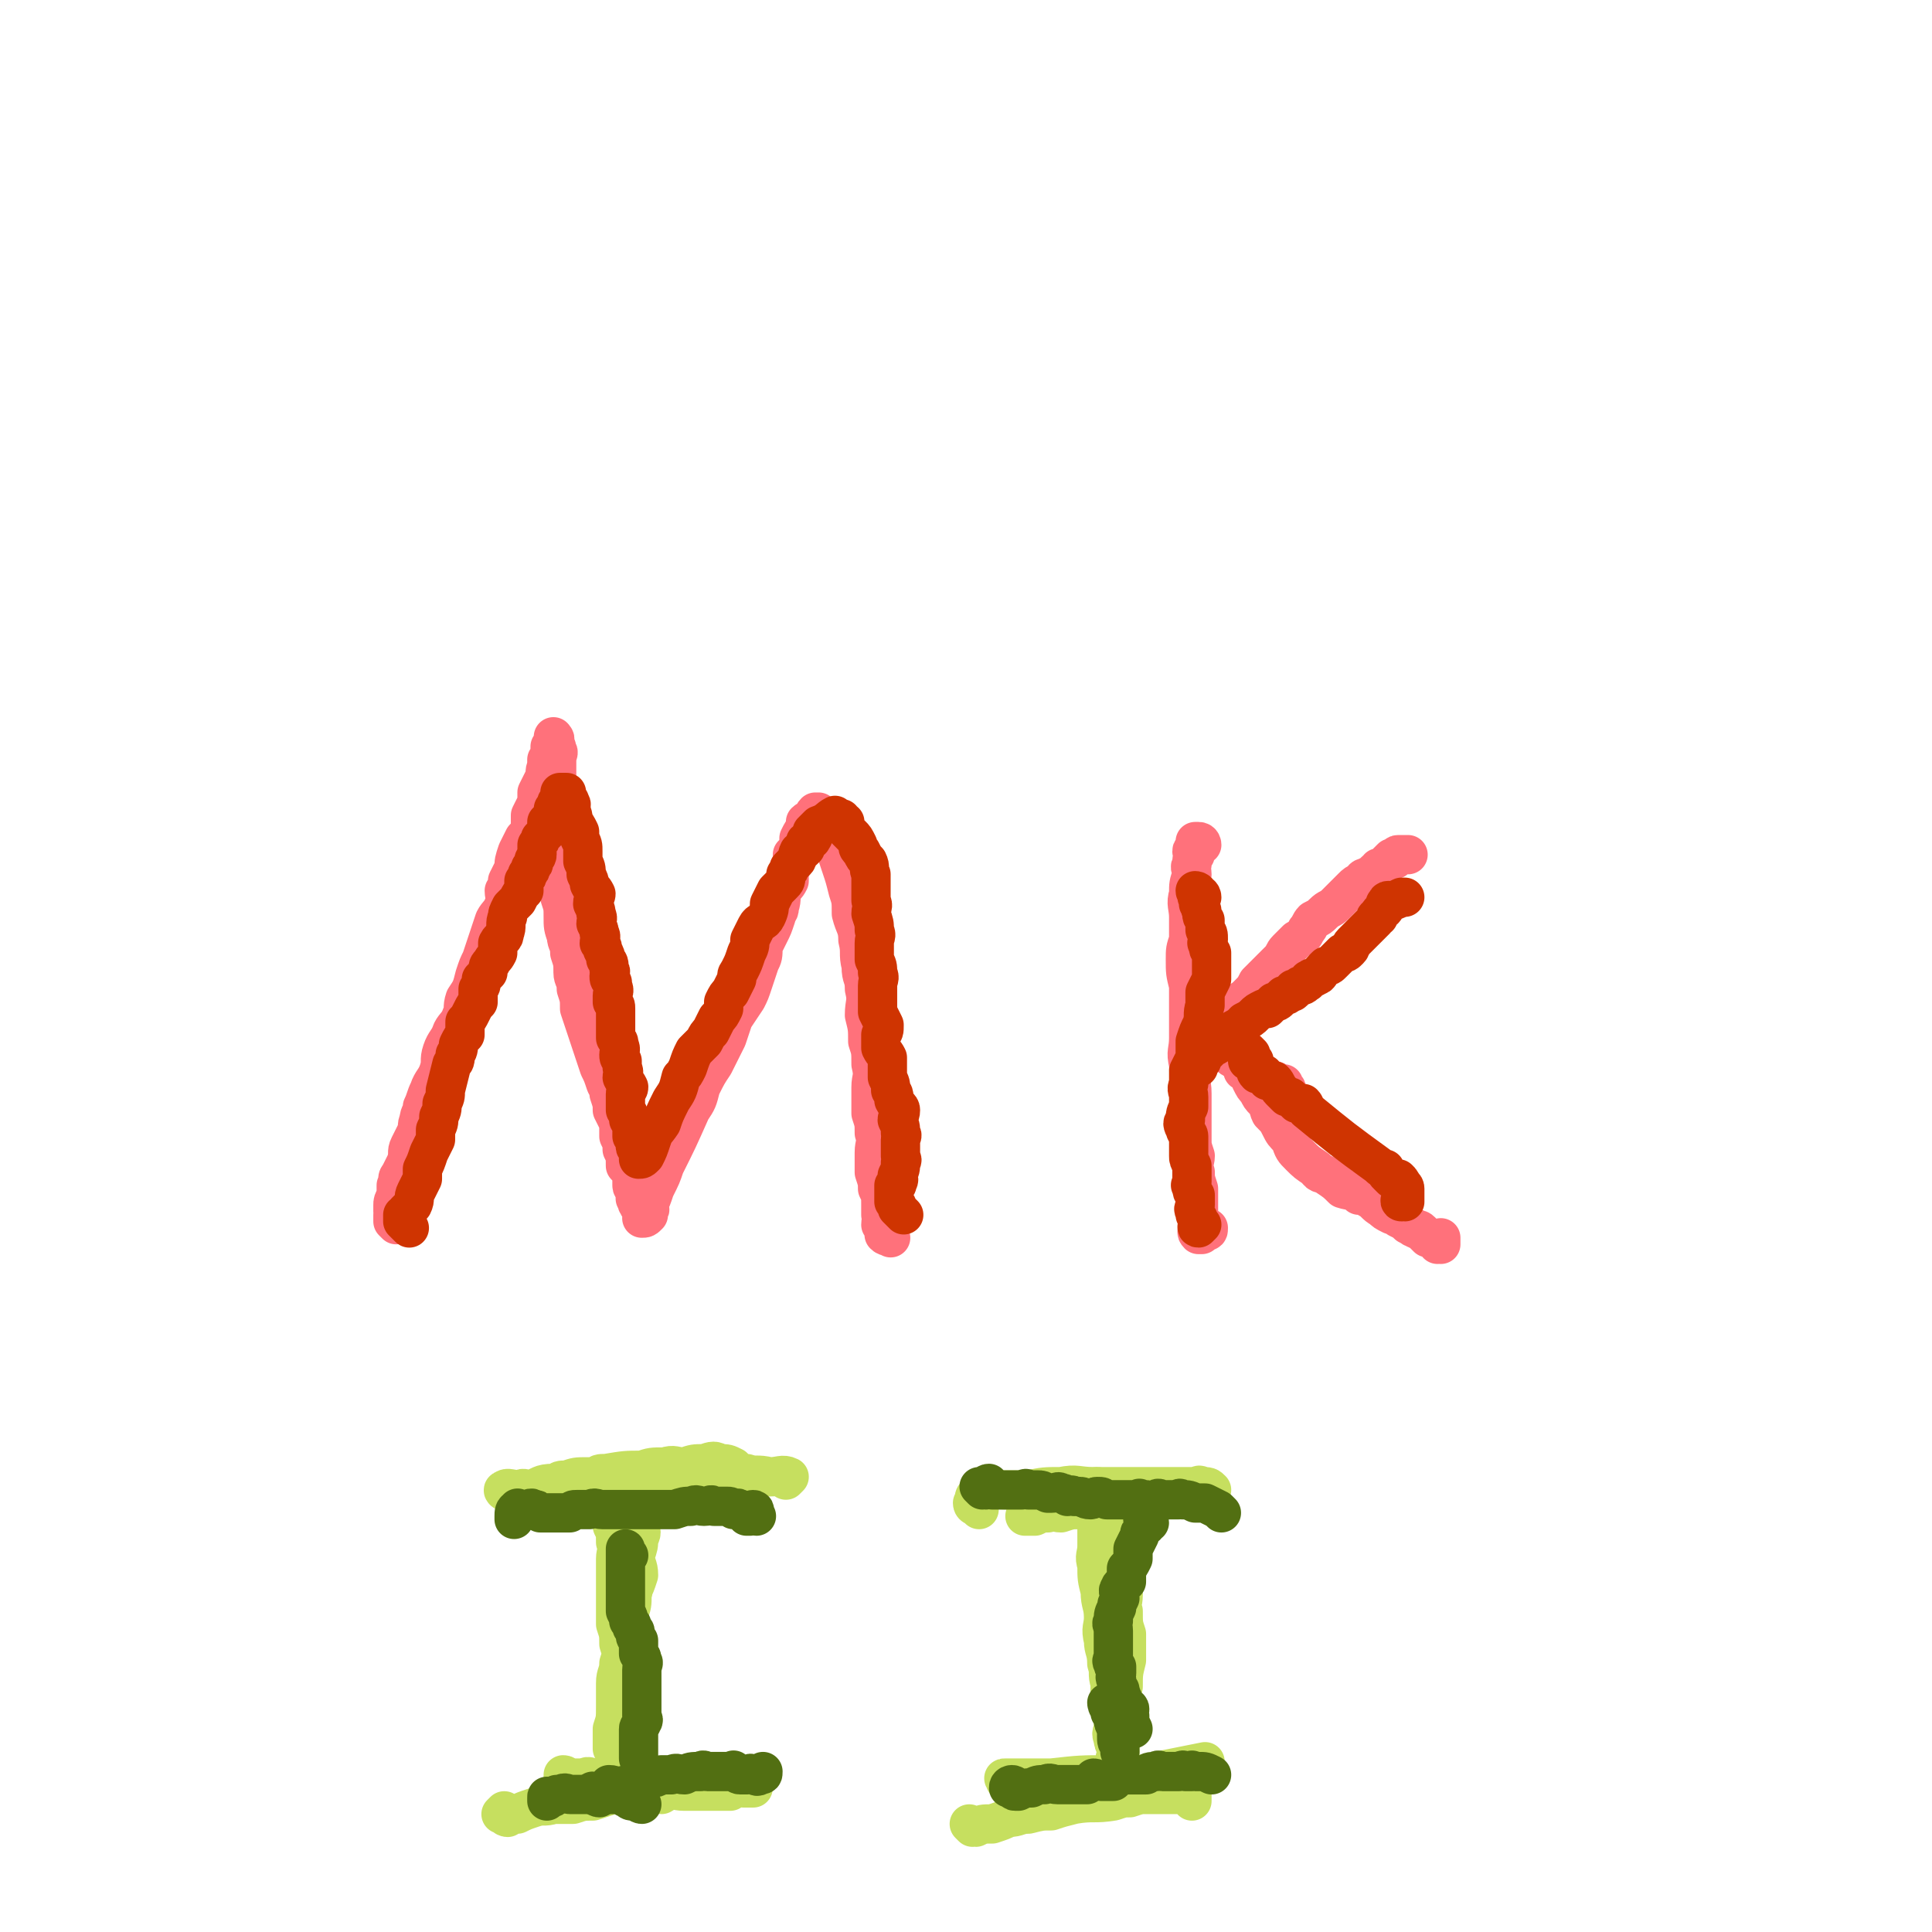 <svg viewBox='0 0 590 590' version='1.1' xmlns='http://www.w3.org/2000/svg' xmlns:xlink='http://www.w3.org/1999/xlink'><g fill='none' stroke='#FF717B' stroke-width='12' stroke-linecap='round' stroke-linejoin='round'><path d='M121,374c0,0 -1,-1 -1,-1 0,0 0,0 0,-1 0,0 0,0 0,-1 0,0 0,1 0,0 1,0 0,0 0,-1 0,-1 0,-1 0,-2 0,-1 0,-1 1,-3 0,-1 0,-1 0,-3 1,-2 0,-2 1,-3 1,-2 1,-2 2,-4 1,-3 0,-3 1,-5 1,-2 1,-2 2,-4 1,-2 0,-2 1,-4 0,-2 1,-2 1,-4 1,-2 1,-3 2,-5 1,-3 2,-3 3,-6 1,-3 0,-3 1,-6 1,-3 2,-3 3,-6 1,-2 2,-2 3,-5 1,-2 0,-2 1,-5 2,-3 2,-3 3,-7 1,-3 1,-3 2,-5 1,-3 1,-3 2,-6 1,-3 1,-3 2,-6 1,-2 2,-2 3,-5 1,-1 0,-2 0,-4 1,-1 1,-1 1,-3 1,-2 1,-2 2,-4 0,-2 0,-2 1,-5 1,-2 1,-2 2,-4 1,-1 1,-1 2,-3 0,-2 0,-2 0,-4 1,-2 1,-2 2,-4 0,-1 0,-1 0,-3 1,-2 1,-2 2,-4 1,-2 0,-2 1,-4 0,-1 0,-1 0,-2 1,-1 1,-1 1,-2 0,-1 0,-1 0,-2 1,-1 1,-1 1,-2 1,0 0,-1 0,-1 0,0 0,1 0,2 1,1 1,1 1,2 1,1 0,1 0,3 0,1 0,1 0,3 0,2 0,2 0,4 0,2 0,2 0,5 0,2 0,2 0,5 0,2 0,2 0,5 0,2 0,2 0,5 0,2 0,2 0,5 0,2 1,2 1,5 0,2 0,2 0,5 1,3 1,3 1,6 0,3 0,3 1,6 0,2 1,2 1,5 1,3 1,3 1,6 0,2 1,2 1,5 1,3 1,3 1,6 1,3 1,3 2,6 1,3 1,3 2,6 1,3 1,3 2,6 1,2 1,2 2,5 1,2 1,1 1,3 1,3 1,3 1,5 1,2 1,2 2,4 0,2 0,2 0,4 1,2 1,2 1,4 1,2 1,2 1,5 1,1 1,1 2,3 0,1 0,1 0,3 0,1 1,1 1,2 0,1 0,1 0,2 1,1 0,1 1,2 0,1 1,0 1,1 0,0 0,1 0,1 0,1 1,0 1,1 0,0 -1,1 -1,1 1,0 1,0 2,-1 0,0 0,0 0,0 0,-1 0,0 0,-1 1,-1 0,-1 0,-2 1,-2 1,-2 2,-5 2,-4 2,-4 3,-7 4,-8 4,-8 8,-17 2,-3 2,-3 3,-7 2,-4 2,-4 4,-7 2,-4 2,-4 4,-8 1,-3 1,-3 2,-6 2,-3 2,-3 4,-6 1,-2 1,-2 2,-5 1,-3 1,-3 2,-6 1,-2 1,-2 1,-5 1,-2 1,-2 2,-4 1,-2 1,-2 2,-5 0,-2 1,-1 1,-3 1,-3 0,-3 1,-5 1,-2 1,-1 2,-3 0,-2 0,-2 0,-4 1,-2 1,-2 1,-4 1,-1 1,-1 2,-3 0,-1 0,-1 0,-2 1,-2 1,-2 2,-3 0,-1 0,-1 0,-2 1,-1 1,0 2,-1 1,-1 0,-1 1,-2 0,0 1,0 1,0 0,1 0,1 0,1 1,2 1,2 2,3 1,2 1,1 2,3 1,2 1,2 1,4 1,3 1,3 2,6 1,3 1,3 2,7 1,3 1,3 1,7 1,4 2,4 2,8 1,4 0,4 1,8 0,4 1,3 1,7 1,4 0,4 0,8 1,4 1,4 1,8 1,3 1,3 1,7 1,4 0,4 0,7 0,4 0,4 0,8 1,3 1,3 1,6 1,3 0,3 0,6 0,3 0,3 0,6 1,3 1,3 1,5 1,2 1,2 1,5 0,1 0,1 0,3 1,1 0,1 0,3 1,1 1,1 2,2 0,0 -1,1 -1,1 1,1 1,0 2,1 '/><path d='M367,258c0,0 0,-1 -1,-1 0,0 -1,0 -1,0 0,1 0,1 0,2 0,1 -1,0 -1,1 0,0 1,1 1,1 -1,1 -1,1 -1,3 -1,1 0,1 0,3 -1,3 -1,3 -1,6 -1,3 0,4 0,7 0,3 0,3 0,7 -1,3 -1,3 -1,6 0,4 0,4 1,8 0,5 0,5 0,9 0,3 0,3 0,7 0,4 -1,4 0,8 0,5 1,5 1,9 0,3 0,3 0,7 0,3 0,3 0,7 0,2 0,2 1,5 0,2 -1,2 0,5 0,2 0,2 1,5 0,2 0,2 0,4 0,1 0,1 0,3 0,1 0,1 0,3 0,1 0,1 0,1 0,1 0,1 0,2 0,0 -1,0 0,1 0,0 0,0 0,0 1,0 1,0 1,0 1,-1 1,-1 1,-1 1,0 1,0 1,-1 '/><path d='M368,321c0,0 0,-1 -1,-1 0,-1 -1,-1 -1,-1 0,0 0,0 1,-1 0,0 0,0 1,-1 0,-1 0,-1 1,-2 1,-1 2,-1 3,-2 3,-3 2,-3 4,-5 3,-3 3,-2 5,-4 2,-2 2,-2 3,-4 2,-2 2,-2 4,-4 1,-1 1,-1 3,-3 1,-1 1,-2 2,-3 2,-2 2,-2 3,-3 2,-1 2,-1 3,-3 1,-1 1,-2 2,-3 2,-1 2,-1 3,-2 2,-2 2,-1 4,-3 1,-1 1,-1 2,-2 2,-2 2,-2 3,-3 1,-1 1,-1 3,-2 0,0 0,-1 1,-1 2,-1 2,-1 3,-2 1,0 1,0 1,-1 1,0 1,0 2,-1 0,0 0,0 1,-1 0,0 0,0 1,-1 1,0 1,1 1,0 1,0 0,-1 1,-1 1,0 1,0 3,0 0,0 0,0 0,0 '/><path d='M381,328c0,0 0,-1 -1,-1 0,0 0,0 0,0 0,0 -1,0 0,0 0,0 1,0 1,0 1,1 0,1 1,1 0,1 0,1 0,2 1,2 1,2 2,3 1,2 1,2 2,3 2,2 1,2 2,4 2,2 2,2 3,4 1,2 1,2 3,4 1,3 1,3 3,5 2,2 2,2 5,4 1,2 2,1 3,2 3,2 3,2 5,4 3,1 3,0 5,2 2,0 2,0 3,1 2,1 2,2 4,3 1,1 1,1 3,2 1,0 1,0 2,1 2,1 2,1 3,2 1,0 1,1 2,1 1,1 1,0 2,1 1,1 1,1 2,2 1,0 1,0 1,0 1,1 1,1 1,1 1,0 1,1 1,1 1,0 1,-2 1,-2 0,0 0,1 0,2 0,0 0,0 0,0 '/><path d='M393,333c0,0 0,-1 -1,-1 0,-1 0,-1 0,-1 -1,0 -1,1 -1,0 -1,0 -1,-1 -2,-1 0,0 0,0 -1,0 -1,0 -1,0 -1,-1 -1,0 -1,0 -2,-1 -1,-1 -1,-1 -2,-2 -1,0 -1,0 -2,0 -2,-1 -2,-1 -3,-2 -2,-1 -2,-1 -3,-2 -1,-1 -1,-1 -2,-1 -1,-1 -2,0 -3,-1 -1,-1 -1,-1 -1,-2 -1,0 -1,0 -1,0 -1,0 -1,0 -2,-1 0,0 0,0 0,0 '/></g>
<g fill='none' stroke='#C6DF5F' stroke-width='12' stroke-linecap='round' stroke-linejoin='round'><path d='M187,455c0,0 -1,-1 -1,-1 0,1 0,1 0,3 0,1 0,1 0,1 0,1 1,1 1,2 0,1 0,1 0,3 0,2 0,2 0,3 1,2 1,2 1,5 1,2 0,3 0,5 0,4 0,4 0,7 0,3 0,3 0,7 0,3 0,3 0,6 1,3 1,3 1,6 1,3 1,3 0,6 0,3 -1,3 -1,6 0,3 0,3 0,6 0,2 0,2 0,4 0,2 0,2 0,3 0,1 0,1 0,3 0,1 1,1 0,2 0,0 0,0 -1,1 0,0 0,1 0,1 0,-2 0,-3 0,-6 1,-3 1,-3 1,-7 1,-4 1,-4 2,-9 0,-5 0,-5 1,-11 0,-4 1,-4 1,-8 1,-3 1,-3 1,-7 1,-2 1,-2 2,-5 0,-3 -1,-3 -1,-6 1,-3 1,-3 1,-5 1,-2 1,-2 0,-4 0,-2 0,-2 -1,-4 0,-1 0,-2 0,-3 0,-1 0,-1 -1,-2 0,-1 1,-1 0,-2 0,-1 -1,-1 -1,-2 0,0 0,-1 0,-1 0,-1 0,-1 0,-1 0,0 0,-1 0,-1 1,0 1,1 1,2 0,0 0,0 0,0 0,1 0,0 1,1 0,1 0,1 0,1 1,2 0,2 0,4 0,3 0,3 0,5 0,3 0,3 0,5 0,3 0,3 0,7 0,3 -1,3 -1,6 0,3 1,3 0,6 0,3 0,3 -1,6 0,2 0,2 0,4 0,2 0,2 0,4 0,2 0,2 0,3 0,2 0,2 -1,4 0,0 0,0 0,1 0,1 0,1 0,3 0,2 0,2 0,4 0,0 0,0 0,1 '/><path d='M155,555c0,0 -1,0 -1,-1 0,0 0,-1 0,-1 0,0 -1,1 -1,1 0,0 1,0 1,0 1,0 1,0 1,0 2,0 2,0 3,0 2,-1 2,-1 5,-2 3,-1 3,0 6,-1 3,0 3,0 6,0 3,-1 3,-1 6,-1 3,-1 3,-1 6,-2 3,0 3,0 6,0 3,0 3,0 6,0 2,-1 2,-1 5,-1 2,-1 2,0 5,0 2,0 2,0 4,0 2,0 2,0 3,0 2,0 2,0 4,0 1,0 1,0 3,0 1,-1 1,-1 2,-1 1,-1 1,-1 2,0 0,0 0,0 1,0 1,0 1,0 1,0 1,0 1,0 1,0 '/><path d='M202,548c0,0 -1,0 -1,-1 0,0 0,0 -1,0 -1,-1 0,-1 -1,-1 -2,-1 -2,0 -3,-1 -2,0 -2,0 -4,0 -2,-1 -2,-1 -4,-1 -2,-1 -2,0 -4,0 -2,-1 -2,-1 -3,-1 -2,-1 -2,0 -3,0 -2,0 -2,0 -3,0 -1,0 -1,0 -1,0 -1,0 -1,0 -1,0 -1,0 -1,0 -1,0 0,0 0,-1 0,-1 1,0 1,1 2,1 1,0 1,0 3,0 1,0 1,0 3,0 0,0 0,0 1,1 1,0 1,0 2,0 1,0 1,0 3,1 0,0 0,0 1,0 '/><path d='M155,456c0,0 -2,-1 -1,-1 1,-1 2,0 5,0 1,-1 1,0 3,0 3,-1 3,-2 7,-2 3,-1 3,-1 6,-1 3,-1 3,-1 6,-1 7,-1 7,0 14,0 4,-1 4,-1 7,-2 3,0 3,1 6,1 2,-1 2,-1 5,-1 2,-1 2,-1 4,0 2,0 2,0 5,0 1,0 1,1 1,1 1,-1 1,-1 1,-2 0,0 0,0 0,0 -2,-1 -2,-1 -4,-1 -2,-1 -2,-1 -5,0 -3,0 -3,0 -6,1 -3,0 -3,-1 -6,0 -4,0 -4,0 -7,1 -5,0 -5,0 -11,1 -2,0 -2,0 -3,1 -2,0 -2,0 -4,0 -1,0 -2,0 -3,1 -1,0 -1,0 -3,1 0,0 0,0 -1,0 -1,0 -1,0 -1,0 1,-1 1,-1 3,-1 3,-1 3,-1 6,-1 5,0 5,0 10,0 5,-1 5,0 11,0 5,-1 5,-1 10,-1 5,-1 5,-1 10,0 4,0 4,0 8,0 3,1 3,0 7,1 3,0 4,-1 6,0 0,0 0,0 -1,1 '/><path d='M336,455c0,0 0,-1 -1,-1 0,0 0,0 -1,1 0,1 1,1 1,2 0,1 0,1 0,3 0,2 0,2 0,3 0,2 0,2 0,4 0,3 0,3 0,5 0,3 -1,3 0,6 0,4 0,4 1,8 0,4 1,4 1,8 0,3 -1,3 0,7 0,3 1,3 1,7 1,3 0,3 1,6 0,4 0,4 0,8 1,2 1,2 1,5 0,2 -1,2 0,4 0,1 0,1 1,3 0,1 0,1 0,2 0,1 -1,1 0,1 0,0 0,-1 1,-2 0,-3 -1,-3 0,-5 0,-4 0,-4 1,-8 0,-3 -1,-3 0,-7 0,-4 0,-4 1,-8 0,-4 0,-4 0,-8 -1,-3 -1,-3 -1,-7 -1,-2 0,-2 0,-5 0,-3 0,-3 0,-6 -1,-2 -1,-2 -1,-4 -1,-1 0,-1 0,-3 0,-2 0,-2 0,-3 0,-1 -1,-1 0,-2 0,0 0,0 0,0 1,-1 1,-1 2,-1 0,0 0,0 1,0 '/><path d='M299,461c0,0 0,0 -1,-1 0,0 -1,0 -1,-1 0,0 0,0 1,-1 0,0 -1,-1 0,-1 0,-1 0,0 1,0 1,-1 1,-2 2,-2 3,-1 3,0 6,0 3,0 3,0 7,0 5,-1 5,-1 10,-1 5,-1 5,0 10,0 4,0 4,0 9,0 4,0 4,0 7,0 3,0 3,0 7,0 2,0 2,0 4,0 2,0 2,0 4,0 1,0 1,-1 2,0 2,0 2,0 3,1 0,0 0,0 -1,0 -5,-1 -5,-1 -10,-1 -3,0 -3,1 -7,2 -4,0 -4,1 -7,2 -4,0 -4,0 -8,1 -3,1 -3,1 -7,2 -3,0 -3,0 -6,1 -2,0 -2,-1 -4,0 -2,0 -2,0 -4,1 -1,0 -1,0 -2,0 -1,0 -1,0 -1,0 0,0 0,0 1,0 '/><path d='M297,558c0,0 -1,-1 -1,-1 0,0 1,1 2,1 2,-1 2,-1 5,-1 3,-1 3,-1 5,-2 3,0 3,-1 6,-1 4,-1 4,-1 7,-1 3,-1 3,-1 7,-2 6,-1 6,0 12,-1 3,-1 3,-1 5,-1 3,-1 3,-1 5,-1 4,0 4,0 8,0 1,0 1,0 2,0 1,0 1,0 2,0 1,0 0,0 1,1 0,0 1,-1 1,0 0,0 0,1 0,1 0,0 0,-1 0,-2 -5,-1 -6,0 -11,0 -3,-1 -3,-1 -7,-1 -3,-1 -3,-1 -6,-1 -3,-1 -3,0 -6,0 -5,-1 -5,-1 -10,-1 -2,-1 -2,0 -5,0 -2,0 -2,0 -5,0 -1,0 -2,0 -3,0 -1,-1 -1,-1 -3,-1 0,-1 -1,0 -1,0 0,-1 -1,-1 0,-1 2,0 3,0 7,0 3,0 3,0 7,0 9,-1 9,-1 18,-1 4,-1 4,0 9,0 10,-2 10,-2 20,-4 '/></g>
<g fill='none' stroke='#CF3401' stroke-width='12' stroke-linecap='round' stroke-linejoin='round'><path d='M125,375c0,0 -1,-1 -1,-1 -1,-1 -1,-1 -1,-1 0,0 0,0 0,-1 0,0 0,0 0,-1 1,0 1,0 1,-1 1,-1 1,-1 2,-2 1,-2 0,-2 1,-4 1,-2 1,-2 2,-4 0,-1 0,-2 0,-3 1,-2 1,-2 2,-5 1,-2 1,-2 2,-4 0,-1 0,-2 0,-3 1,-2 1,-2 1,-4 1,-2 1,-2 1,-4 1,-2 1,-2 1,-4 1,-4 1,-4 2,-8 1,-1 1,-1 1,-3 1,-1 1,-2 1,-3 1,-2 1,-2 2,-3 0,-2 0,-2 0,-4 1,-1 1,-1 2,-3 1,-2 1,-2 2,-3 0,-2 0,-2 0,-4 1,-1 1,-1 1,-3 1,-1 1,-1 2,-2 0,-2 0,-2 1,-3 1,-2 1,-1 2,-3 0,-1 0,-1 0,-3 1,-2 2,-1 2,-3 1,-2 0,-3 1,-5 0,-1 0,-1 1,-3 1,-1 1,-1 2,-2 1,-2 1,-2 2,-3 0,-1 0,-2 0,-3 1,-1 1,-1 1,-2 1,-1 1,-1 1,-2 1,-1 1,-1 1,-2 0,-1 1,-1 1,-2 0,-1 0,-1 0,-3 1,-1 1,-1 1,-2 1,-1 1,-1 2,-2 0,-1 0,-1 0,-3 1,-1 1,-1 2,-2 0,-1 0,-1 0,-2 1,-1 1,-1 1,-2 0,0 0,0 0,0 1,-1 1,0 1,-1 1,0 0,0 0,-1 0,0 0,-1 0,-1 1,0 1,0 2,0 0,1 0,1 0,2 1,1 1,0 1,1 1,1 0,1 0,2 1,2 1,2 1,4 1,1 1,1 2,3 0,1 0,1 0,2 1,2 1,2 1,4 0,1 0,1 0,3 1,2 1,2 1,4 1,2 1,2 1,3 1,2 1,1 2,3 0,1 -1,1 -1,3 1,2 1,2 1,3 1,2 0,2 0,3 1,2 1,2 1,3 1,1 0,2 0,3 1,1 1,1 1,2 1,2 1,2 1,3 1,1 1,1 1,3 1,1 0,1 0,2 0,1 0,1 1,2 0,1 0,0 0,1 1,2 0,2 0,3 0,1 0,1 0,2 1,1 1,1 1,2 0,1 0,1 0,3 0,1 0,1 0,2 0,1 0,1 0,2 0,1 0,1 0,2 1,1 1,1 1,2 1,2 0,2 0,3 0,1 0,1 1,2 0,1 0,1 0,2 1,2 0,2 0,3 1,2 1,1 2,3 0,1 -1,1 -1,2 0,1 0,1 0,3 0,1 0,1 0,2 1,1 1,1 1,3 1,1 1,1 1,2 0,1 0,1 0,1 0,1 0,1 0,2 1,1 1,1 2,2 0,0 -1,1 -1,1 0,1 1,1 1,1 0,1 0,1 0,2 0,0 0,1 0,1 1,0 1,0 2,-1 1,-2 1,-2 2,-5 1,-3 1,-2 3,-5 1,-3 1,-3 3,-7 2,-3 2,-3 3,-7 1,-1 1,-1 2,-3 1,-3 1,-3 2,-5 1,-1 1,-1 3,-3 1,-2 1,-2 2,-3 1,-2 1,-2 2,-4 1,-1 1,-1 2,-3 0,-1 0,-1 0,-2 1,-2 1,-2 2,-3 1,-2 1,-2 2,-4 0,-2 0,-1 1,-3 1,-2 1,-2 2,-5 1,-2 1,-2 1,-4 1,-2 1,-2 2,-4 1,-2 2,-1 3,-3 1,-2 1,-3 1,-4 1,-2 1,-2 2,-4 1,-1 1,-1 2,-2 1,-1 1,-1 1,-3 1,-1 1,-1 1,-2 1,-1 1,-1 2,-2 1,-1 0,-1 1,-3 1,0 1,0 2,-1 0,-1 0,-1 0,-2 1,-1 2,0 2,-1 1,-1 0,-1 0,-2 1,-1 1,-1 2,-2 3,-1 3,-2 5,-3 0,0 0,1 0,1 1,1 1,0 2,0 0,1 0,1 1,1 0,1 0,1 0,2 1,1 1,1 2,2 1,1 1,1 2,3 0,1 0,1 1,2 1,2 1,2 2,3 1,2 0,2 1,4 0,3 0,2 0,5 0,1 0,1 0,3 1,2 0,2 0,4 1,3 1,3 1,5 1,2 0,2 0,4 0,3 0,3 0,5 1,2 1,2 1,4 1,2 0,2 0,4 0,2 0,2 0,4 0,2 0,2 0,4 1,2 1,2 2,4 0,2 0,2 -1,3 0,2 0,2 0,4 1,2 1,1 2,3 0,1 0,1 0,3 0,2 0,2 0,3 1,2 1,2 1,4 1,1 1,1 1,3 1,2 2,2 2,3 0,2 -1,2 -1,3 1,2 1,2 1,4 1,1 0,1 0,2 0,1 0,1 0,3 0,1 0,1 0,2 0,1 1,1 0,2 0,2 0,2 -1,4 0,1 1,1 0,2 0,1 0,1 -1,1 0,1 0,1 0,2 0,1 0,1 0,2 0,0 0,0 0,1 1,1 1,1 1,2 1,1 1,1 2,2 '/><path d='M367,274c0,0 0,-1 -1,-1 0,-1 -1,-1 -1,-1 0,0 0,1 1,1 0,1 -1,1 0,1 0,1 0,1 0,2 1,1 0,1 1,2 0,2 0,2 1,3 0,2 0,2 0,3 1,1 1,1 1,3 0,1 -1,1 0,1 0,2 0,2 1,3 0,1 0,1 0,2 0,1 0,1 0,3 0,1 0,1 0,3 -1,2 -1,2 -2,4 0,2 0,2 0,4 -1,3 0,3 -1,6 -1,2 -1,2 -2,5 0,3 0,3 0,5 -1,2 -1,2 -2,4 0,2 0,2 0,4 -1,2 0,2 0,4 0,2 0,2 0,3 -1,2 -1,2 -1,4 -1,1 -1,1 0,3 0,1 1,1 1,2 0,1 0,1 0,3 0,1 0,1 0,3 0,1 0,1 1,3 0,1 0,1 0,2 0,2 0,2 0,3 0,1 -1,1 0,1 0,2 0,2 1,3 0,1 0,1 0,2 0,0 0,0 0,1 0,1 -1,1 0,2 0,1 0,0 0,1 1,1 1,1 1,2 0,0 0,0 0,1 0,0 -1,1 0,1 0,0 0,0 1,-1 '/><path d='M366,326c0,0 -1,-1 -1,-1 0,0 0,-1 1,-1 0,0 0,1 1,0 0,0 0,-1 1,-2 0,0 0,0 0,0 1,-1 1,-1 2,-2 2,-1 2,-1 4,-3 1,-1 0,-1 2,-2 1,-1 2,-1 3,-2 1,0 1,-1 1,-1 2,-1 2,-1 3,-2 1,-1 1,-1 3,-2 0,0 1,0 1,0 1,-1 1,-1 2,-2 1,0 1,0 2,-1 0,0 0,0 1,-1 1,0 1,0 2,-1 1,0 1,0 1,-1 1,0 1,0 2,-1 1,0 1,0 2,-1 1,0 0,-1 1,-1 1,-1 1,0 2,-1 1,0 1,-1 2,-2 0,0 0,0 1,-1 1,0 1,0 2,-1 1,-1 1,-1 1,-1 1,-1 1,-1 2,-2 1,0 1,0 2,-1 1,-1 0,-1 1,-2 1,-1 1,-1 2,-2 1,-1 1,-1 2,-2 0,0 0,0 1,-1 1,-1 1,-1 2,-2 0,-1 0,-1 1,-1 0,-1 0,-1 1,-2 0,0 1,0 1,-1 0,0 0,0 0,-1 1,0 0,-1 1,-1 0,0 0,1 1,0 1,0 1,0 3,-1 0,0 0,0 1,0 '/><path d='M382,322c0,0 -1,-1 -1,-1 0,0 0,1 0,2 0,0 0,1 0,1 0,0 0,-1 1,-1 0,1 0,1 1,1 0,1 0,1 0,2 1,1 0,1 1,2 0,0 1,0 2,0 1,1 0,1 1,2 1,0 1,0 2,0 1,1 1,2 2,3 1,1 1,1 2,2 1,0 1,0 1,0 1,1 1,1 2,2 1,0 1,0 2,0 1,1 0,1 1,2 11,9 11,9 22,17 1,1 1,1 2,1 0,1 0,1 1,2 0,0 0,0 1,1 1,0 1,0 1,0 1,1 1,0 1,0 1,1 1,1 1,2 0,0 1,0 1,1 0,0 0,0 0,1 0,0 0,0 0,1 0,1 0,1 0,1 0,0 0,0 0,1 -1,0 -1,-1 -1,-1 -1,1 0,1 0,1 '/></g>
<g fill='none' stroke='#526F12' stroke-width='12' stroke-linecap='round' stroke-linejoin='round'><path d='M231,463c0,0 -1,0 -1,-1 0,0 1,-1 0,-1 0,0 -1,0 -1,1 0,0 1,0 0,1 0,0 -1,0 -1,0 0,-1 1,-1 0,-1 0,-1 0,0 -1,0 -1,-1 0,-1 -1,-1 -1,-1 -1,0 -2,0 -1,-1 -1,-1 -2,-1 -2,0 -2,0 -4,0 -1,-1 -1,0 -3,0 -2,0 -2,-1 -4,0 -2,0 -2,0 -5,1 -2,0 -2,0 -4,0 -2,0 -2,0 -4,0 -2,0 -2,0 -4,0 -2,0 -2,0 -4,0 -1,0 -1,0 -3,0 -2,0 -2,0 -3,0 -2,0 -2,-1 -4,0 -2,0 -2,0 -4,0 -1,0 -1,0 -2,1 -2,0 -2,0 -3,0 -2,0 -2,0 -3,0 -2,0 -2,0 -3,0 -1,-1 -1,-1 -2,-1 -1,-1 -1,0 -2,0 -1,0 -1,0 -2,0 -1,0 -1,-1 -1,0 -1,0 -1,1 -1,2 0,0 0,0 0,1 '/><path d='M192,475c0,0 -1,0 -1,-1 0,0 0,-1 0,-1 0,0 0,1 0,2 0,0 0,0 0,1 0,1 0,1 0,2 0,0 0,0 0,1 0,0 0,0 0,1 0,1 0,1 0,2 0,1 0,1 0,2 0,1 0,1 0,3 0,0 0,0 0,1 0,1 0,1 0,2 0,1 0,1 0,2 1,2 1,2 1,3 1,1 1,1 1,2 1,1 1,1 1,2 0,1 0,1 1,2 0,2 0,2 0,3 0,0 0,1 0,1 1,1 1,1 1,2 1,1 0,1 0,3 0,0 0,0 0,1 0,1 0,1 0,2 0,1 0,1 0,1 0,1 0,1 0,2 0,1 0,1 0,2 0,0 0,0 0,1 0,1 0,1 0,2 0,1 0,1 0,3 0,1 1,1 0,2 0,1 -1,1 -1,2 0,1 0,1 0,2 0,1 0,1 0,2 0,1 0,1 0,2 0,1 0,1 0,2 0,0 0,0 0,1 '/><path d='M183,549c0,0 -1,0 -1,-1 -1,0 -1,0 -1,-1 1,0 1,1 2,1 1,-1 1,-1 2,-1 1,-1 1,-1 1,-2 2,0 2,1 3,1 2,-1 2,-1 3,-1 2,-1 2,-1 3,-1 2,-1 2,-1 4,-1 1,0 1,0 3,-1 2,0 2,0 3,0 2,-1 2,0 4,0 2,-1 2,-1 5,-1 1,-1 1,0 2,0 1,0 1,0 2,0 1,0 1,0 2,0 0,0 0,0 0,0 1,0 1,0 2,0 0,0 0,0 1,0 0,0 0,0 1,0 0,0 0,-1 0,0 1,0 1,1 2,1 1,0 1,0 2,0 1,0 1,-1 2,0 1,0 1,1 2,0 1,0 1,0 1,-1 '/><path d='M196,551c0,0 -1,0 -1,-1 -1,0 -1,-1 -1,-1 -1,0 -1,1 -1,1 -1,0 -1,-1 -2,-1 -1,-1 -1,-1 -3,-1 -3,0 -3,0 -5,0 -2,0 -2,0 -4,0 -3,0 -3,0 -5,0 -1,0 -1,-1 -3,0 -1,0 -1,0 -1,0 -1,1 -1,1 -2,1 -1,0 -1,-1 -1,0 0,0 0,0 0,1 '/><path d='M300,455c0,0 -1,-1 -1,-1 0,0 1,1 2,1 0,-1 0,-2 1,-2 0,0 0,1 1,2 1,0 1,0 2,0 1,0 1,0 2,0 1,0 1,0 2,0 2,0 2,0 3,0 1,0 1,-1 2,0 1,0 1,0 3,0 1,0 1,0 3,1 1,0 1,0 1,0 2,0 2,-1 3,0 1,0 1,0 2,1 1,0 1,-1 2,0 1,0 1,0 2,0 1,0 1,1 3,1 1,0 1,-1 2,-1 2,0 1,0 3,1 1,0 1,0 1,0 1,0 1,0 2,0 1,0 1,0 2,0 1,0 1,0 2,0 1,0 1,0 2,0 1,0 1,-1 1,0 1,0 1,0 2,0 1,0 1,1 2,1 1,-1 0,-1 1,-1 1,-1 1,0 2,0 1,0 1,0 2,0 0,0 0,0 1,0 0,0 0,0 1,0 0,0 0,0 1,0 0,0 0,-1 1,0 2,0 2,0 4,1 2,0 2,0 3,0 2,1 2,1 4,2 0,0 0,0 1,1 '/><path d='M351,465c0,0 0,-1 -1,-1 0,0 -1,-1 -1,0 0,0 1,0 1,1 0,0 0,0 0,1 -1,1 -1,0 -1,1 -1,1 -1,1 -1,2 -1,2 -1,2 -2,4 0,1 0,2 0,3 -1,2 -1,2 -2,3 0,2 0,2 0,4 -1,1 -2,1 -2,2 -1,1 0,1 0,3 -1,2 -1,2 -1,3 -1,2 -1,2 -1,4 -1,1 0,1 0,3 0,1 0,1 0,2 0,2 0,2 0,3 0,1 0,1 0,2 0,0 0,0 0,1 0,1 -1,1 0,2 0,1 0,1 1,1 0,1 0,1 0,2 0,1 -1,1 0,2 0,0 0,0 0,1 0,1 0,1 1,2 0,1 0,1 0,1 1,1 0,1 1,2 0,1 0,1 1,2 0,1 1,0 1,1 0,1 -1,1 0,2 0,2 0,2 1,4 '/><path d='M310,546c0,0 0,-1 -1,-1 0,0 -1,0 -1,1 1,0 1,0 2,0 0,0 -1,1 0,1 0,0 0,0 1,0 2,-1 2,-1 4,-1 2,-1 2,-1 4,-1 2,-1 2,0 4,0 2,0 2,0 3,0 2,0 2,0 3,0 2,0 2,0 3,0 1,-1 1,-1 2,-2 1,0 1,1 2,1 2,0 2,0 4,0 1,-1 1,-1 3,-2 2,0 2,0 4,0 1,0 1,0 3,0 1,-1 1,-1 3,-1 1,-1 1,0 2,0 1,0 1,0 2,0 1,0 1,0 3,0 1,0 1,-1 2,0 0,0 0,0 1,0 0,0 0,0 1,0 0,-1 0,0 1,0 1,0 1,0 1,0 2,0 2,0 4,1 '/><path d='M340,522c0,0 0,0 -1,-1 0,0 -1,-1 -1,-1 0,0 0,1 1,2 0,1 0,0 0,1 1,1 1,1 1,2 0,1 0,1 1,3 0,1 0,1 0,2 0,2 0,2 1,3 0,1 0,2 0,2 0,0 0,0 0,0 '/></g>
</svg>